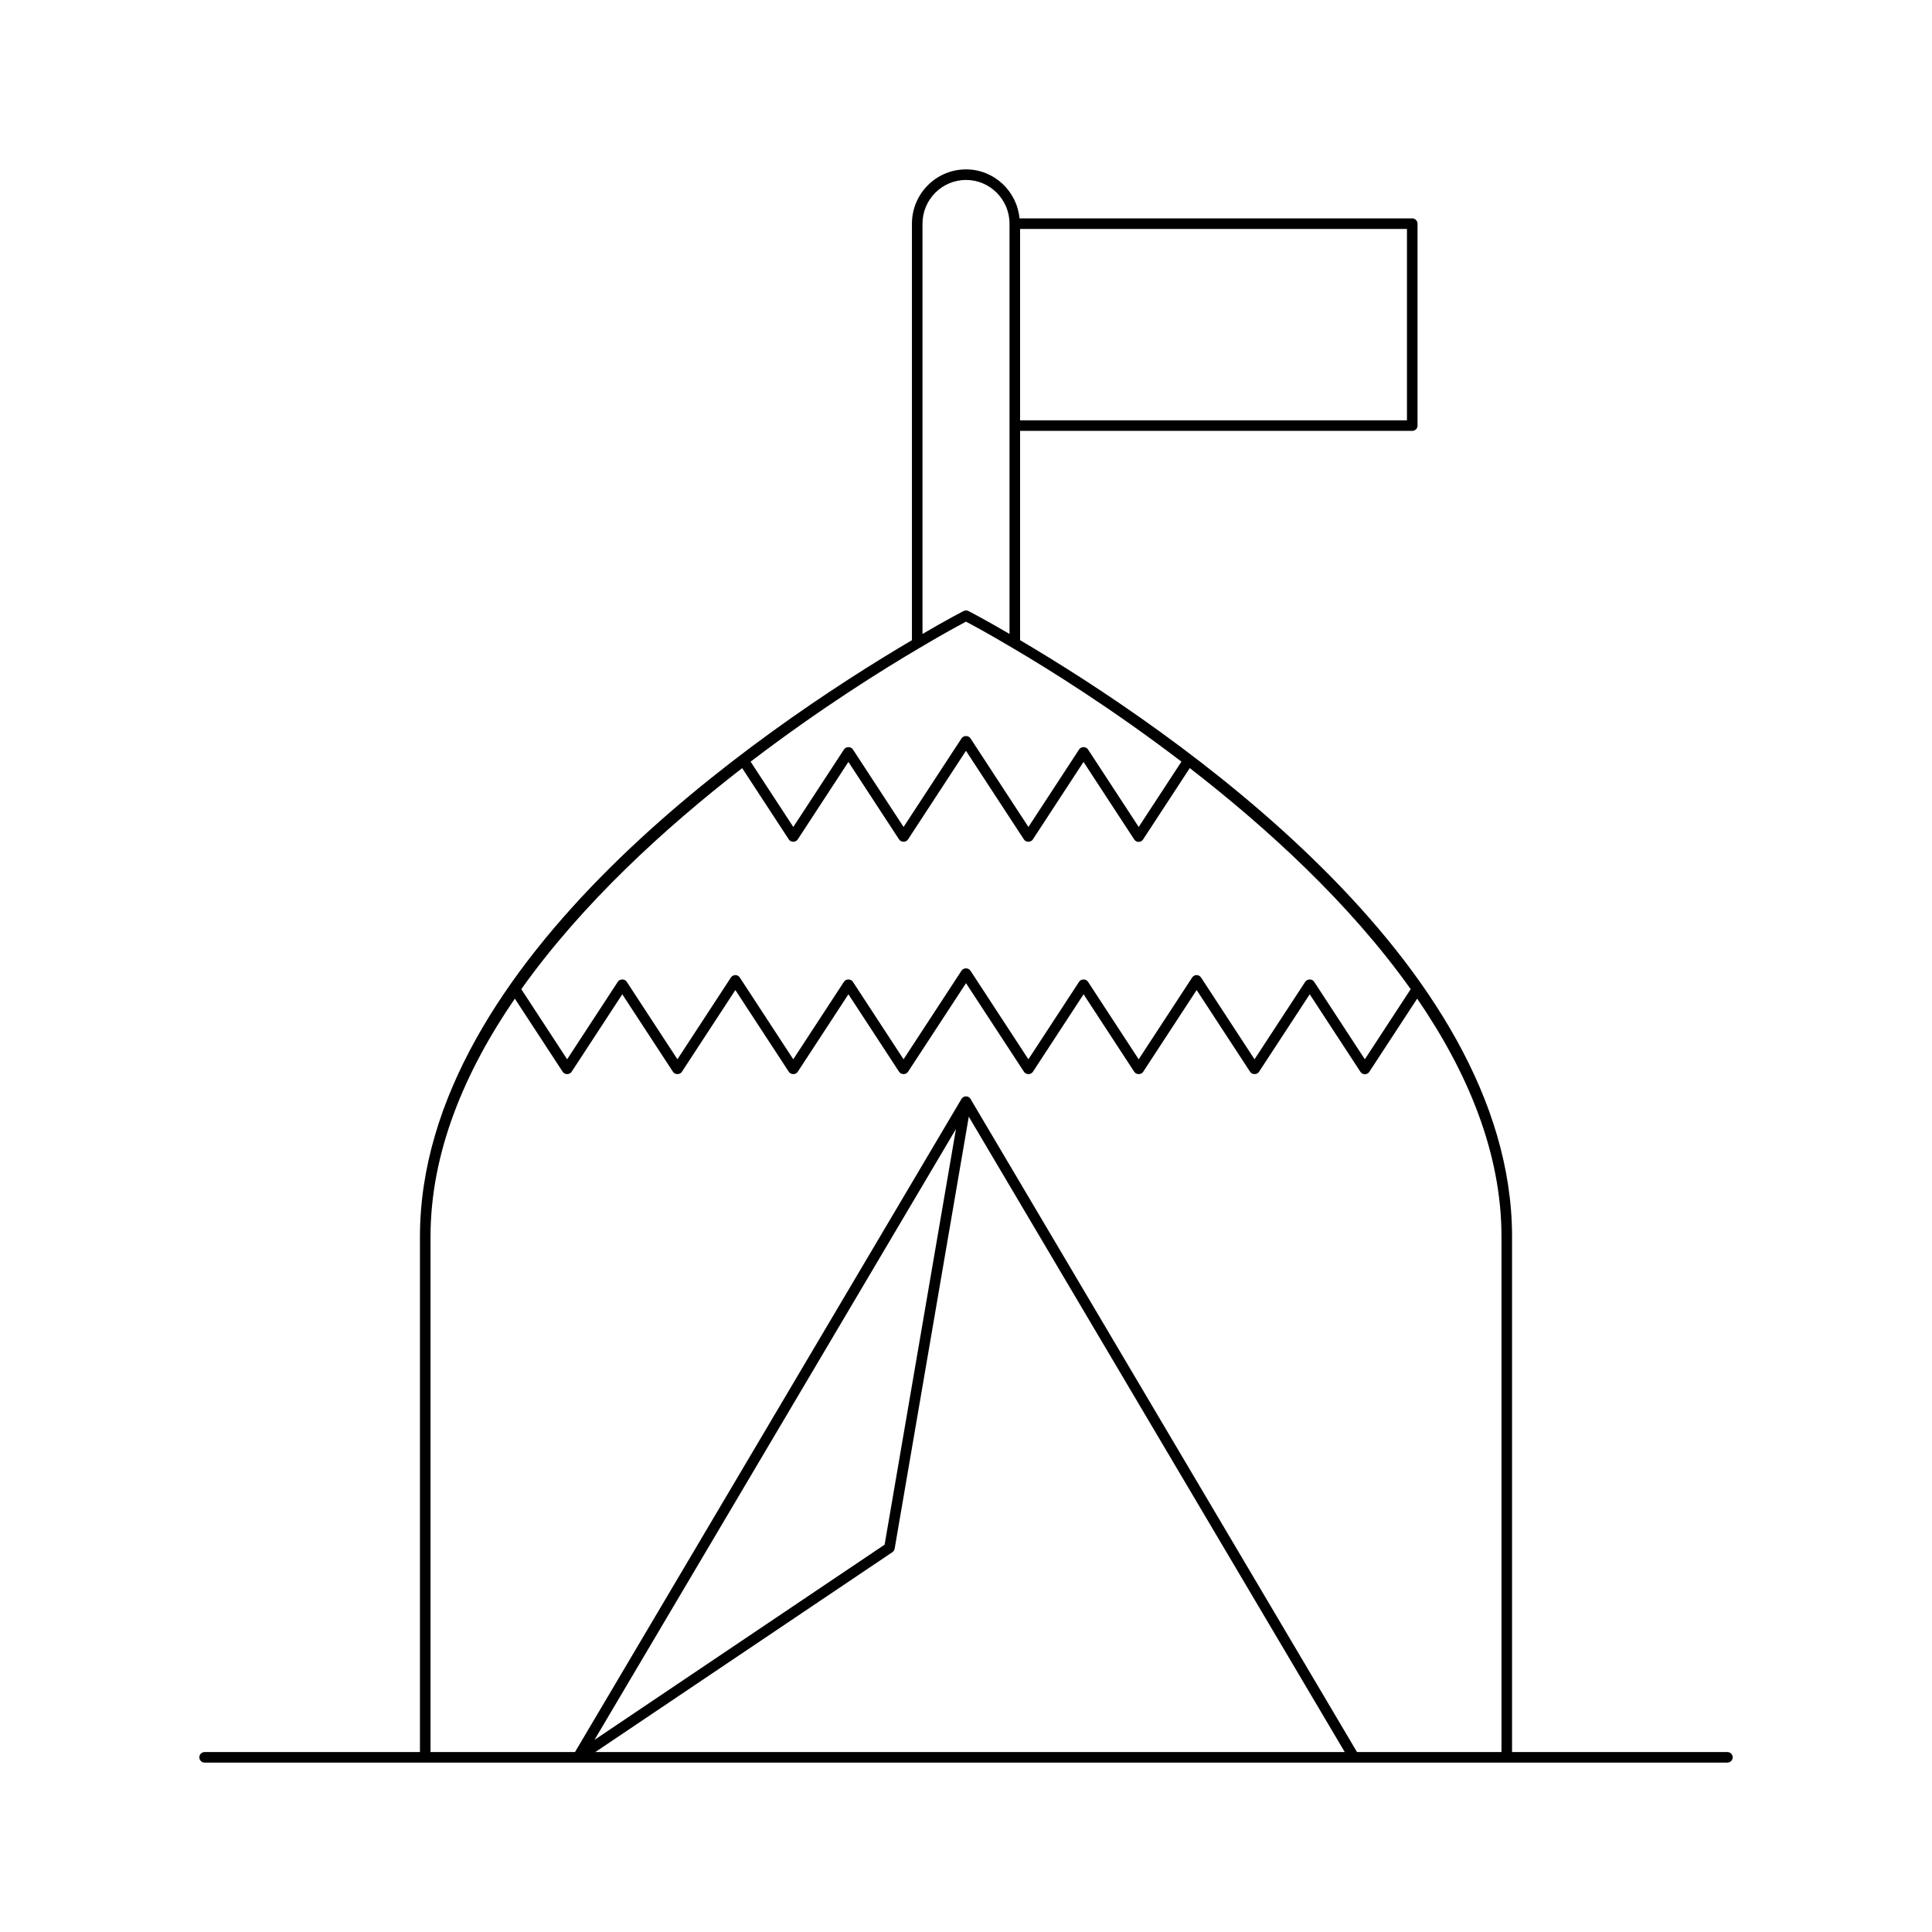 <?xml version="1.0" encoding="UTF-8"?>
<!-- Uploaded to: ICON Repo, www.svgrepo.com, Generator: ICON Repo Mixer Tools -->
<svg fill="#000000" width="800px" height="800px" version="1.1" viewBox="144 144 512 512" xmlns="http://www.w3.org/2000/svg">
 <path d="m198.23 611.11h403.55c0.773 0 1.398-0.625 1.398-1.398 0-0.773-0.625-1.398-1.398-1.398l-57.07-0.004v-136.56c0-73.18-90.609-134.65-130.38-158.1v-55.465l103.93 0.004c0.773 0 1.398-0.625 1.398-1.398v-53.516c0-0.773-0.625-1.398-1.398-1.398h-104.07c-0.711-7.273-6.766-12.988-14.188-12.988-7.902 0-14.332 6.453-14.332 14.387v110.38c-39.766 23.441-130.38 84.918-130.38 158.1v136.56l-57.066-0.004c-0.773 0-1.398 0.625-1.398 1.398 0 0.773 0.625 1.402 1.398 1.402zm216.1-406.43h102.53v50.715h-102.53zm-112.56 403.63 78.723-52.969c0.316-0.215 0.531-0.551 0.598-0.926l19.648-114.48 99.629 168.37zm-0.227-3.223 95.797-161.89-18.906 110.15zm86.926-401.81c0-6.391 5.176-11.59 11.531-11.59 6.359 0 11.531 5.199 11.531 11.59v108.72c-6.715-3.93-10.848-6.051-10.895-6.078-0.195-0.098-0.414-0.148-0.633-0.148s-0.438 0.051-0.637 0.152c-0.047 0.023-4.18 2.144-10.895 6.078zm-0.691 112.38s0-0.004 0.004-0.004h0.004c6.246-3.715 10.645-6.078 12.219-6.906 1.574 0.828 5.973 3.191 12.215 6.902h0.004s0 0.004 0.004 0.004c9.738 5.719 26.535 16.188 44.863 30.188l-11.324 17.312-13.441-20.559c-0.52-0.793-1.824-0.793-2.344 0l-13.441 20.559-15.367-23.504c-0.52-0.793-1.824-0.793-2.344 0l-15.371 23.504-13.441-20.559c-0.52-0.793-1.824-0.793-2.344 0l-13.441 20.559-11.316-17.305c18.328-14.004 35.125-24.473 44.863-30.191zm-47.094 31.902 12.367 18.914c0.52 0.793 1.824 0.793 2.344 0l13.441-20.559 13.441 20.559c0.52 0.793 1.824 0.793 2.344 0l15.371-23.504 15.367 23.504c0.52 0.793 1.824 0.793 2.344 0l13.441-20.559 13.441 20.559c0.258 0.395 0.699 0.633 1.172 0.633s0.914-0.238 1.168-0.633l12.375-18.922c20.391 15.789 42.379 35.836 58.547 58.586l-12.152 18.586-13.441-20.559c-0.52-0.793-1.828-0.793-2.344 0l-13.449 20.559-14.176-21.684c-0.258-0.395-0.699-0.633-1.172-0.633s-0.914 0.238-1.172 0.633l-14.18 21.684-13.441-20.559c-0.52-0.793-1.824-0.793-2.344 0l-13.441 20.559-15.371-23.504c-0.52-0.793-1.824-0.793-2.344 0l-15.371 23.504-13.441-20.559c-0.52-0.793-1.824-0.793-2.344 0l-13.441 20.559-14.176-21.684c-0.258-0.395-0.699-0.633-1.172-0.633s-0.914 0.238-1.172 0.633l-14.18 21.684-13.441-20.559c-0.52-0.793-1.824-0.793-2.344 0l-13.441 20.559-12.152-18.586c16.168-22.742 38.152-42.789 58.539-58.578zm-82.59 124.19c0-22.277 8.988-43.629 22.344-63.102l12.691 19.406c0.52 0.793 1.824 0.793 2.344 0l13.441-20.559 13.441 20.559c0.52 0.793 1.824 0.793 2.344 0l14.18-21.684 14.176 21.684c0.52 0.793 1.824 0.793 2.344 0l13.441-20.559 13.441 20.559c0.52 0.793 1.824 0.793 2.344 0l15.379-23.504 15.371 23.504c0.52 0.793 1.824 0.793 2.344 0l13.441-20.559 13.441 20.559c0.52 0.793 1.824 0.793 2.344 0l14.18-21.684 14.176 21.684c0.52 0.793 1.828 0.793 2.344 0l13.449-20.559 13.441 20.559c0.258 0.395 0.699 0.633 1.172 0.633s0.914-0.238 1.172-0.633l12.688-19.406c13.355 19.477 22.344 40.824 22.344 63.102v136.56h-38.289l-102.41-173.06c-0.02-0.031-0.039-0.066-0.062-0.098l-0.004-0.004v-0.004c-0.004 0-0.004 0-0.004-0.004 0 0-0.004 0-0.004-0.004-0.016-0.023-0.035-0.051-0.055-0.074-0.004 0-0.004 0-0.004-0.004 0 0-0.004 0-0.004-0.004-0.195-0.238-0.469-0.414-0.793-0.477-0.031-0.004-0.059-0.012-0.086-0.016h-0.004v0.004c-0.324-0.039-0.645 0.023-0.91 0.184l-0.004 0.004h-0.004c-0.066 0.039-0.137 0.09-0.195 0.145-0.004 0-0.004 0-0.004 0.004h-0.004c-0.117 0.105-0.219 0.23-0.297 0.367l-102.39 173.04h-38.289z"/>
</svg>